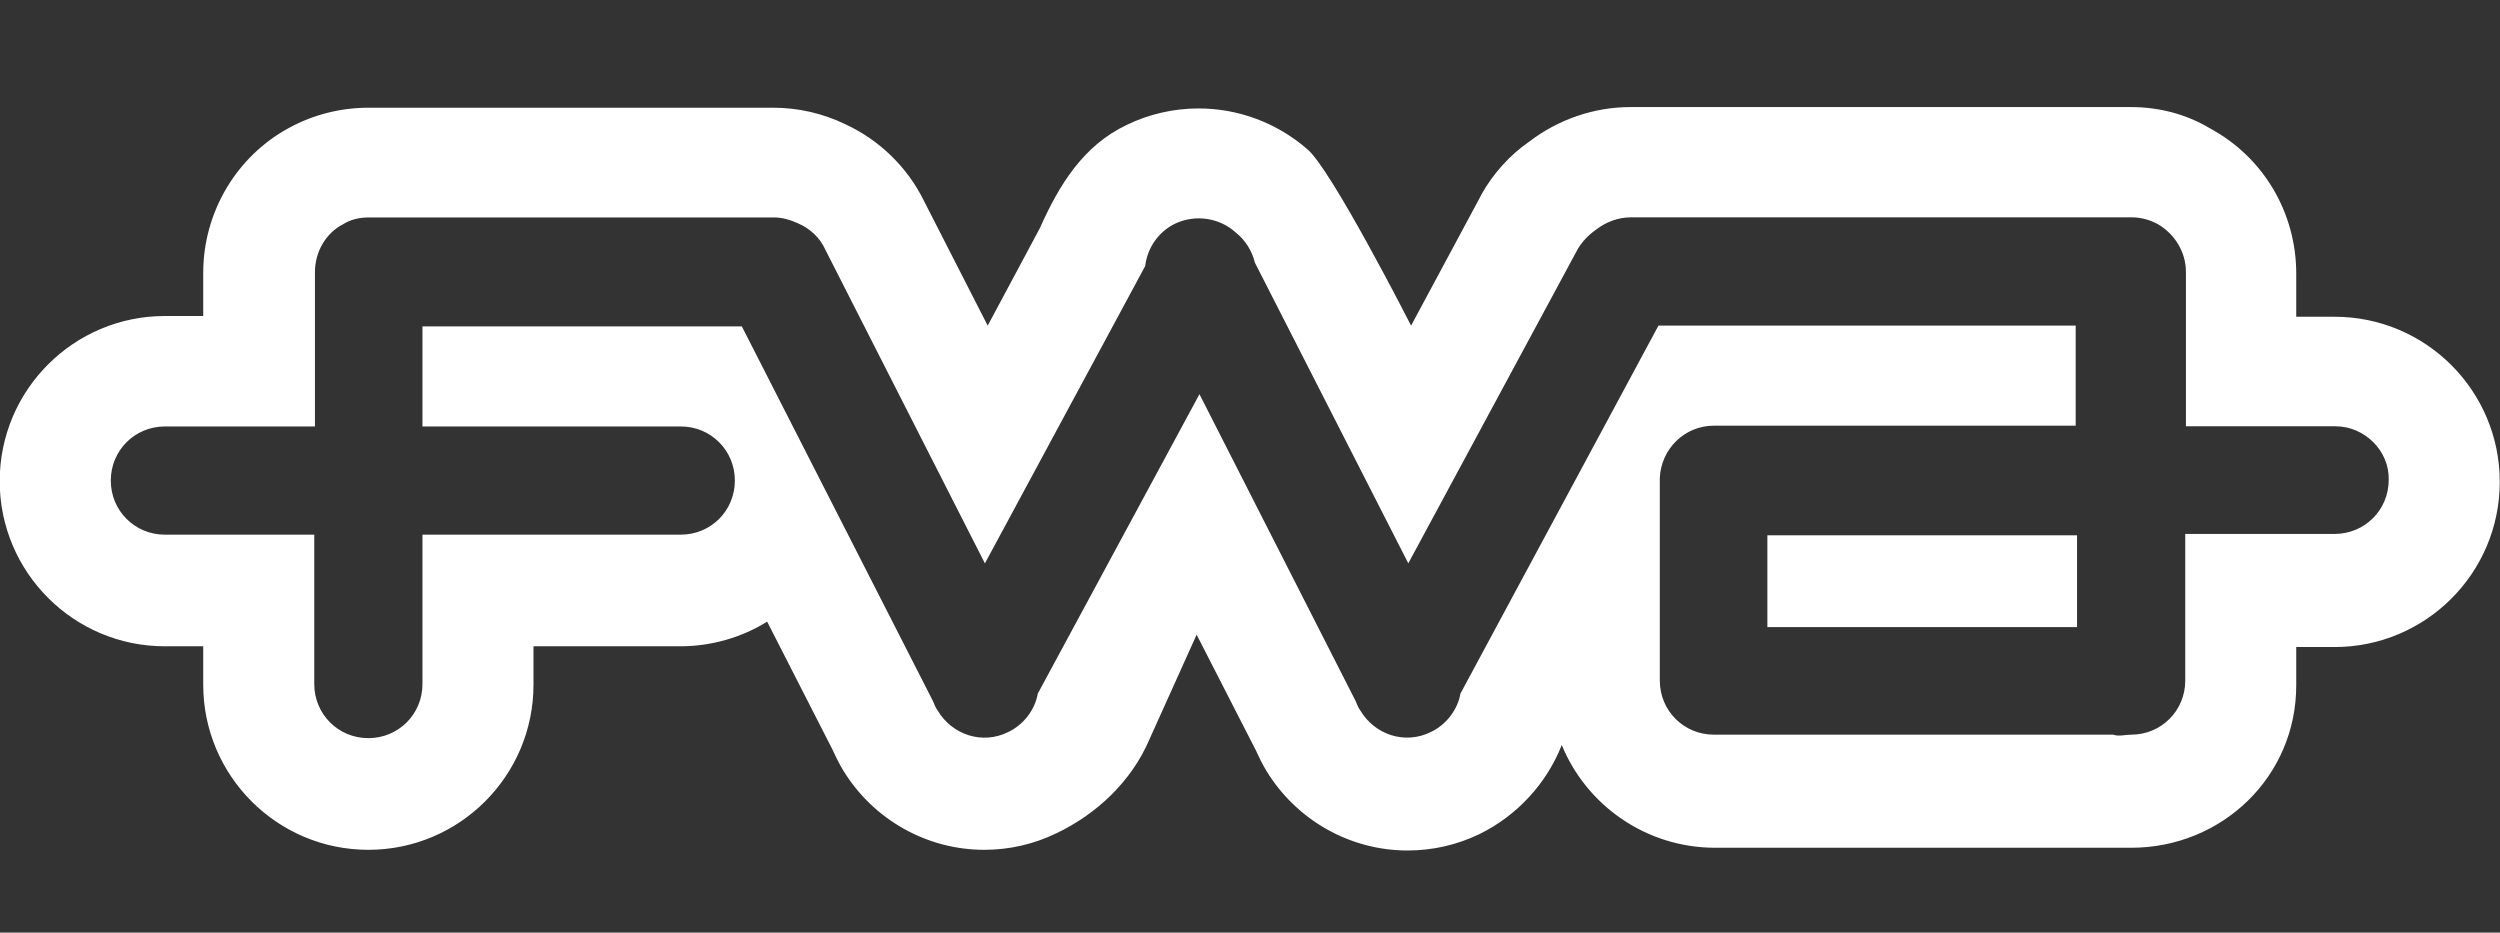 <?xml version="1.0" encoding="UTF-8"?><svg xmlns="http://www.w3.org/2000/svg" xmlns:xlink="http://www.w3.org/1999/xlink" version="1.1" id="Layer_1" x="0px" y="0px" viewBox="0 0 512 191" style="enable-background:new 0 0 512 191;"><rect x="0" y="0" width="512" height="191" fill="#333333" stroke="none"/><style type="text/css">.st0{fill:#FFFFFF;}</style><g><path class="st0" d="M478.13,64.87h-7.86v-8.84c0-12.49-6.73-23.85-17.68-29.75c-4.91-2.95-10.52-4.35-16.14-4.35H333.89&#10; c-7.44,0-14.73,2.53-20.63,7.02c-4.07,2.81-7.44,6.59-9.82,10.8l-0.14,0.28l-0.14,0.28l-14.17,26.38c0,0-16.42-32.27-21.33-36.2&#10; c-6.17-5.33-14.03-8.28-22.17-8.28c-5.05,0-10.1,1.12-14.73,3.37c-8.84,4.21-13.75,12.07-17.82,21.19l-10.66,19.92l-13.05-25.54&#10; c-3.37-6.88-9.12-12.49-16.14-15.72c-4.63-2.24-9.68-3.37-14.73-3.37H75.44c-5.61,0-11.22,1.4-16.14,4.07&#10; c-10.94,5.89-17.68,17.4-17.68,29.75v8.84h-7.86c-18.66,0-33.82,15.15-33.82,33.82c0,18.66,15.15,33.82,33.82,33.82h7.86v7.86&#10; c0,18.66,15.15,33.82,33.82,33.82c18.66,0,33.82-15.15,33.82-33.82v-7.86h30.03c6.45,0,12.63-1.82,17.82-5.05l13.33,26.1&#10; c0.7,1.54,1.4,2.95,2.24,4.35c6.17,10.1,17.12,16.28,28.9,16.28c5.05,0,10.1-1.12,14.73-3.37c8.28-3.93,15.43-10.66,19.08-19.22&#10; l9.68-21.47l12.07,23.57c0.7,1.54,1.4,2.95,2.24,4.35c6.17,10.1,17.12,16.28,28.9,16.28c5.05,0,10.1-1.12,14.73-3.37&#10; c7.72-3.79,13.75-10.38,16.84-18.24c5.05,12.35,17.26,21.05,31.43,21.05h85.17c18.66,0,33.82-14.59,33.82-33.25v-7.86h7.86&#10; c18.66,0,33.82-15.15,33.82-33.82C511.95,80.02,496.8,64.87,478.13,64.87z M478.13,109.35h-30.59v30.03&#10; c0,6.17-4.91,11.08-11.08,11.08c-1.26,0-2.53,0.42-3.65,0h-81.8c-6.17,0-11.08-4.91-11.08-11.08V97.84&#10; c0.28-5.89,5.05-10.66,11.08-10.66h74.09V66.69h-85.45l-40.55,75.35c-0.56,3.23-2.81,6.31-6.03,7.86&#10; c-5.33,2.67-11.51,0.56-14.45-4.35c-0.42-0.56-0.7-1.26-0.98-1.96l-31.99-62.86l-33.11,61.32c-0.56,3.23-2.81,6.31-6.03,7.86&#10; c-5.33,2.67-11.51,0.56-14.45-4.35c-0.42-0.56-0.7-1.26-0.98-1.96l-39.15-76.75H86.52v20.49h52.9c6.17,0,11.08,4.91,11.08,11.08&#10; s-4.91,11.08-11.08,11.08h-52.9v30.59c0,6.17-4.91,11.08-11.08,11.08c-6.17,0-11.08-4.91-11.08-11.08v-30.59H33.77&#10; c-6.17,0-11.08-4.91-11.08-11.08c0-6.17,4.91-11.08,11.08-11.08h30.73V55.75c0-4.21,2.24-8,5.75-9.82c1.54-0.98,3.37-1.4,5.33-1.4&#10; h82.92c1.82,0,3.51,0.56,5.05,1.26c2.24,0.98,4.35,2.81,5.47,5.33l32.69,64.26l32.83-60.9c0.42-3.65,2.67-7.02,6.17-8.7&#10; c4.21-1.96,9.12-1.12,12.35,1.82c1.96,1.54,3.37,3.79,3.93,6.17l31.43,61.6l34.8-64.54c0.98-1.54,2.24-2.81,3.65-3.79&#10; c1.96-1.54,4.49-2.53,7.16-2.53H436.6c1.96,0,3.79,0.56,5.33,1.4c3.37,1.96,5.75,5.61,5.75,9.82v31.57h30.59&#10; c6.03,0,11.08,5.05,10.94,10.94C489.22,104.43,484.31,109.35,478.13,109.35z"/><rect x="361.96" y="109.63" class="st0" width="63.42" height="18.8"/></g></svg>